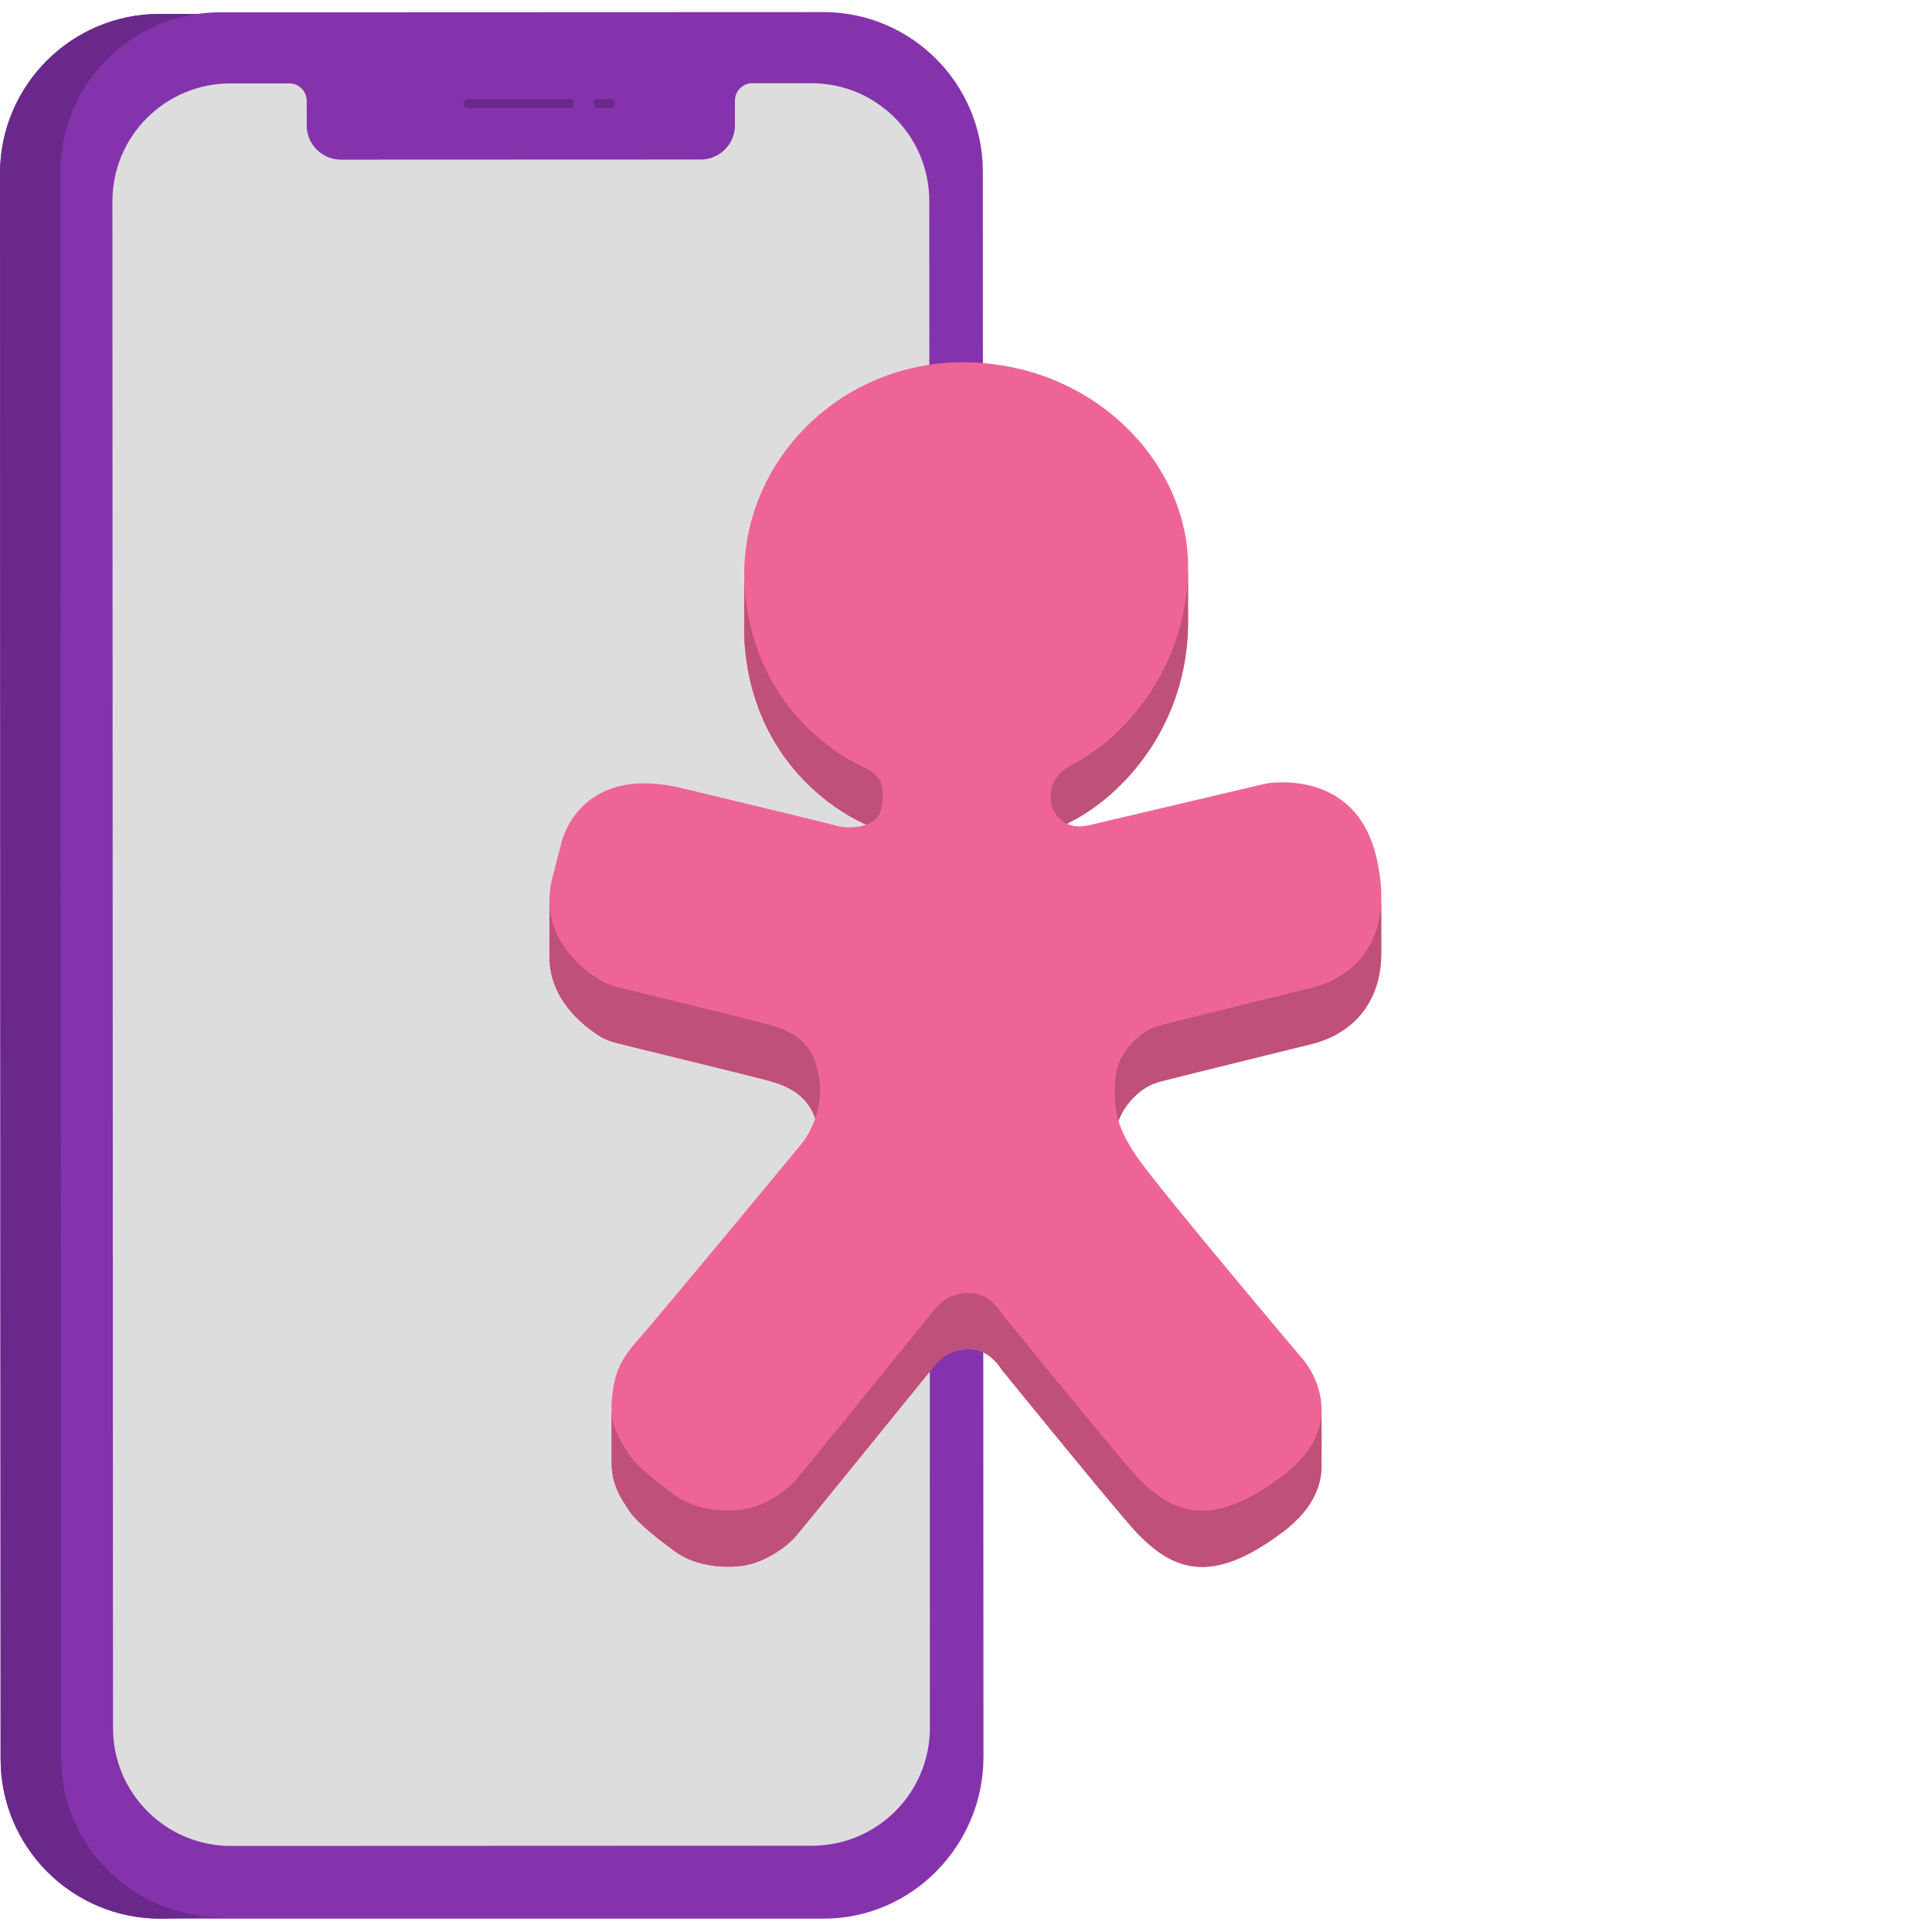 <svg width="320" height="320" viewBox="0 0 320 320" fill="none" xmlns="http://www.w3.org/2000/svg">
<path fill-rule="evenodd" clip-rule="evenodd" d="M162.789 28.433C162.783 13.829 150.939 1.995 136.335 2L36.46 2.039C35.199 2.04 33.96 2.135 32.746 2.306L26.434 2.308C11.83 2.314 -0.005 14.158 -0 28.762L0.102 291.354C0.108 305.959 11.953 317.794 26.557 317.789H136.458C151.062 317.783 162.897 305.631 162.892 291.026L162.789 28.433Z" fill="#8533AD"/>
<path fill-rule="evenodd" clip-rule="evenodd" d="M134.385 13.781L124.607 13.785C123.016 13.785 121.726 15.076 121.727 16.667L121.729 20.75C121.73 23.88 119.193 26.418 116.063 26.42L56.471 26.443C53.342 26.444 50.803 23.907 50.801 20.778L50.8 16.695C50.8 15.104 49.51 13.814 47.919 13.815L38.139 13.819C27.355 13.823 18.616 22.569 18.619 33.354L18.718 286.225C18.723 297.01 27.468 305.749 38.255 305.745L134.499 305.707C145.283 305.703 154.023 296.957 154.019 286.172L153.92 33.301C153.916 22.516 145.17 13.777 134.385 13.781Z" fill="#DDDDDD"/>
<path fill-rule="evenodd" clip-rule="evenodd" d="M10.026 28.493L10.129 291.085C10.135 305.689 21.979 317.524 36.584 317.519L26.557 317.788C11.953 317.793 0.108 305.958 0.103 291.354L0.001 28.762C-0.005 14.157 11.83 2.313 26.434 2.307L32.746 2.305C19.901 4.117 10.022 15.149 10.026 28.493ZM101.107 16.397L99.051 16.398C98.635 16.398 98.298 16.735 98.298 17.151C98.298 17.567 98.636 17.904 99.051 17.904L101.108 17.903C101.524 17.903 101.86 17.565 101.86 17.149C101.86 16.734 101.523 16.397 101.107 16.397ZM94.367 16.4L77.525 16.406C77.109 16.407 76.772 16.744 76.772 17.16C76.772 17.575 77.11 17.912 77.525 17.912L94.367 17.906C94.783 17.905 95.12 17.568 95.12 17.152C95.12 16.737 94.783 16.4 94.367 16.4Z" fill="#6A298A"/>
<path fill-rule="evenodd" clip-rule="evenodd" d="M227.918 141.774C224.339 127.012 209.667 129.785 209.667 129.785C209.667 129.785 185.42 135.511 180.41 136.675C178.842 137.039 177.65 136.867 176.754 136.46C176.973 136.321 177.203 136.182 177.458 136.053C185.867 131.758 196.694 120.306 196.782 103.128C196.782 102.967 196.772 102.807 196.769 102.646C196.772 102.461 196.782 102.28 196.782 102.094C196.782 101.933 196.772 101.772 196.769 101.612C196.772 101.427 196.782 101.246 196.782 101.06C196.782 100.898 196.772 100.738 196.769 100.578C196.772 100.393 196.782 100.212 196.782 100.025C196.782 99.864 196.772 99.704 196.769 99.543C196.772 99.358 196.782 99.177 196.782 98.991C196.782 98.83 196.772 98.669 196.769 98.509C196.772 98.324 196.782 98.143 196.782 97.957C196.782 97.795 196.772 97.635 196.769 97.475C196.772 97.29 196.782 97.108 196.782 96.922C196.782 96.761 196.772 96.601 196.769 96.44C196.772 96.255 196.782 96.074 196.782 95.888C196.782 95.727 196.772 95.566 196.769 95.406C196.772 95.221 196.782 95.04 196.782 94.854C196.782 94.692 196.772 94.532 196.769 94.371C196.772 94.186 196.782 94.005 196.782 93.819C196.782 76.642 181.126 60.09 159.564 60C138.854 60 122.776 76.675 123.282 95.989C123.282 96.136 123.272 96.282 123.274 96.429C123.266 96.772 123.271 97.118 123.274 97.463C123.266 97.807 123.271 98.152 123.274 98.498C123.266 98.841 123.271 99.186 123.274 99.532C123.266 99.875 123.271 100.221 123.274 100.566C123.266 100.91 123.271 101.255 123.274 101.601C123.266 101.944 123.271 102.29 123.274 102.635C123.266 102.978 123.271 103.324 123.274 103.669C123.246 104.997 123.288 106.339 123.419 107.691C125.477 128 140.866 135.426 143.281 136.5C143.35 136.531 143.41 136.568 143.476 136.601C143.173 136.71 142.866 136.797 142.565 136.853C141.224 137.121 139.792 137.121 138.539 136.763C135.496 135.959 126.55 133.811 112.773 130.501C95.504 126.475 92.911 139.895 92.911 139.895L91.389 145.8C91.063 147.172 90.966 148.453 91.012 149.661C91.001 150.004 91 150.343 91.012 150.676C90.996 151.027 90.999 151.371 91.012 151.71C90.996 152.062 90.999 152.405 91.012 152.744C90.996 153.096 90.999 153.439 91.012 153.779C90.996 154.13 90.999 154.474 91.012 154.813C90.996 155.165 90.999 155.508 91.012 155.847C90.996 156.199 90.999 156.542 91.012 156.882C90.996 157.233 90.999 157.577 91.012 157.916C90.711 165.281 96.471 169.816 99.263 171.572C100.068 172.107 101.052 172.466 102.036 172.734C106.6 173.898 122.614 177.743 127.266 178.996C131.385 180.096 133.853 181.9 135.028 185.256C134.163 187.746 132.903 189.282 132.903 189.282C129.145 193.844 109.284 217.821 105.973 221.578C102.573 225.336 101.678 227.662 101.32 232.046C101.274 232.607 101.271 233.138 101.297 233.644C101.285 234.036 101.286 234.418 101.309 234.784C101.3 235.137 101.288 235.489 101.309 235.818C101.3 236.171 101.288 236.524 101.309 236.853C101.3 237.205 101.288 237.558 101.309 237.887C101.3 238.24 101.288 238.592 101.309 238.921C101.3 239.274 101.288 239.627 101.309 239.956C101.3 240.308 101.288 240.661 101.309 240.99C101.3 241.343 101.288 241.695 101.309 242.024C101.206 246.006 103.087 248.524 104.273 250.303C105.526 252.182 109.015 254.955 111.877 257.013C114.651 259.071 119.035 259.876 122.971 259.338C126.909 258.803 130.577 255.94 131.83 254.418C133.171 252.898 152.406 229.099 153.749 227.489C155.091 225.878 156.254 223.731 160.102 223.463C163.322 223.284 165.111 225.699 165.738 226.594C165.917 226.863 166.095 227.13 166.364 227.399C168.69 230.262 180.589 244.934 186.942 252.361C194.01 260.591 200.63 262.649 212.529 253.702C217.741 249.754 219.047 245.616 218.883 242.221C218.897 241.869 218.899 241.525 218.883 241.187C218.897 240.835 218.899 240.49 218.883 240.152C218.897 239.801 218.899 239.456 218.883 239.118C218.897 238.766 218.899 238.422 218.883 238.083C218.897 237.732 218.899 237.387 218.883 237.049C218.897 236.697 218.899 236.353 218.883 236.015C218.897 235.663 218.899 235.319 218.883 234.98C218.897 234.648 218.893 234.324 218.88 234.003C219.113 229.152 216.108 225.516 216.108 225.516C216.108 225.516 192.219 197.244 188.372 191.697C186.712 189.303 185.771 187.377 185.249 185.658C185.999 183.6 187.4 182.02 188.64 180.965C189.714 180.07 190.967 179.444 192.398 179.086C197.23 177.833 212.26 174.166 217.27 172.913C222.347 171.701 229.025 167.47 228.778 157.237C228.787 156.899 228.787 156.556 228.778 156.203C228.787 155.865 228.787 155.521 228.778 155.169C228.787 154.831 228.787 154.487 228.778 154.134C228.787 153.796 228.787 153.453 228.778 153.1C228.787 152.762 228.787 152.418 228.778 152.066C228.787 151.727 228.787 151.384 228.778 151.031C228.787 150.693 228.787 150.35 228.778 149.997C228.784 149.771 228.77 149.532 228.768 149.301C228.853 147.104 228.605 144.609 227.918 141.774Z" fill="#EF6497"/>
<path fill-rule="evenodd" clip-rule="evenodd" d="M177.458 136.052C177.203 136.183 176.973 136.32 176.754 136.461C174.786 135.569 174.236 133.543 174.236 133.543C174.236 133.543 172.716 129.158 177.458 126.743C185.776 122.496 196.452 111.24 196.769 94.372C196.771 94.436 196.773 94.5 196.775 94.564C196.779 94.661 196.782 94.757 196.782 94.853C196.782 94.965 196.779 95.076 196.775 95.186C196.773 95.259 196.771 95.332 196.769 95.406C196.771 95.471 196.773 95.535 196.775 95.599C196.779 95.695 196.782 95.791 196.782 95.887C196.782 96 196.779 96.11 196.775 96.22C196.773 96.293 196.771 96.367 196.769 96.441C196.771 96.505 196.773 96.569 196.775 96.633C196.779 96.729 196.782 96.826 196.782 96.922C196.782 97.034 196.779 97.144 196.775 97.254C196.773 97.328 196.771 97.401 196.769 97.475C196.771 97.539 196.773 97.603 196.775 97.668C196.779 97.764 196.782 97.86 196.782 97.956C196.782 98.069 196.779 98.179 196.775 98.289C196.773 98.362 196.771 98.435 196.769 98.51C196.771 98.574 196.773 98.638 196.775 98.702C196.779 98.798 196.782 98.894 196.782 98.99C196.782 99.103 196.779 99.213 196.775 99.323C196.773 99.396 196.771 99.47 196.769 99.544C196.771 99.608 196.773 99.672 196.775 99.736C196.779 99.832 196.782 99.929 196.782 100.025C196.782 100.137 196.779 100.247 196.775 100.357C196.773 100.431 196.771 100.504 196.769 100.578C196.771 100.642 196.773 100.706 196.775 100.771C196.779 100.867 196.782 100.963 196.782 101.059C196.782 101.172 196.779 101.282 196.775 101.392C196.773 101.465 196.771 101.538 196.769 101.613C196.771 101.677 196.773 101.741 196.775 101.805C196.779 101.901 196.782 101.997 196.782 102.094C196.782 102.206 196.779 102.316 196.775 102.426C196.773 102.499 196.771 102.573 196.769 102.647C196.771 102.711 196.773 102.775 196.775 102.839C196.779 102.935 196.782 103.032 196.782 103.128C196.693 120.306 185.867 131.759 177.458 136.052ZM143.28 127.191C145.697 128.265 146.769 130.143 145.965 133.901C145.683 135.385 144.617 136.192 143.477 136.601C143.449 136.588 143.423 136.574 143.397 136.559C143.359 136.539 143.322 136.518 143.28 136.5C140.865 135.426 125.476 128 123.419 107.691C123.287 106.339 123.245 104.998 123.274 103.669C123.274 103.6 123.273 103.531 123.272 103.462C123.27 103.186 123.268 102.91 123.274 102.634C123.274 102.566 123.273 102.497 123.272 102.428C123.27 102.152 123.268 101.876 123.274 101.6C123.274 101.531 123.273 101.462 123.272 101.394C123.27 101.118 123.268 100.841 123.274 100.566C123.274 100.497 123.273 100.428 123.272 100.359C123.27 100.083 123.268 99.807 123.274 99.531C123.274 99.463 123.273 99.394 123.272 99.325C123.27 99.049 123.268 98.773 123.274 98.497C123.274 98.428 123.273 98.359 123.272 98.29C123.27 98.015 123.268 97.738 123.274 97.463C123.274 97.394 123.273 97.325 123.272 97.256C123.27 96.98 123.268 96.704 123.274 96.428C123.273 96.35 123.275 96.273 123.278 96.196C123.279 96.127 123.281 96.059 123.281 95.99C123.303 96.784 123.341 97.581 123.419 98.382C125.476 118.692 140.865 126.117 143.28 127.191Z" fill="#BF5079"/>
<path fill-rule="evenodd" clip-rule="evenodd" d="M127.266 178.996C131.384 180.095 133.852 181.9 135.028 185.256C135.583 183.66 135.976 181.675 135.766 179.44C135.229 173.714 132.634 171.12 127.266 169.687C122.614 168.435 106.6 164.588 102.035 163.424C101.052 163.157 100.068 162.799 99.263 162.262C96.607 160.593 91.269 156.403 91.011 149.66C91 150.004 90.999 150.343 91.011 150.676C90.997 151.028 90.999 151.371 91.011 151.71C90.997 152.062 90.999 152.405 91.011 152.745C90.997 153.096 90.999 153.44 91.011 153.779C90.997 154.131 90.999 154.474 91.011 154.813C90.997 155.165 90.999 155.508 91.011 155.848C90.997 156.199 90.999 156.543 91.011 156.882C90.997 157.234 90.999 157.577 91.011 157.916C90.71 165.28 96.472 169.817 99.263 171.571C100.068 172.108 101.052 172.467 102.035 172.733C106.6 173.897 122.614 177.744 127.266 178.996Z" fill="#BF5079"/>
<path fill-rule="evenodd" clip-rule="evenodd" d="M218.882 241.187C218.898 240.835 218.9 240.49 218.882 240.152C218.898 239.801 218.9 239.455 218.882 239.118C218.898 238.766 218.9 238.421 218.882 238.084C218.898 237.732 218.9 237.387 218.882 237.049C218.898 236.698 218.9 236.352 218.882 236.015C218.898 235.663 218.9 235.318 218.882 234.981C218.898 234.649 218.894 234.323 218.879 234.003C218.727 237.171 217.194 240.859 212.528 244.393C200.63 253.34 194.009 251.282 186.942 243.052C180.59 235.625 168.69 220.953 166.364 218.09C166.095 217.821 165.916 217.553 165.737 217.285C165.112 216.389 163.321 213.974 160.101 214.153C156.253 214.422 155.091 216.568 153.748 218.18C152.406 219.789 133.172 243.588 131.829 245.109C130.577 246.631 126.909 249.493 122.971 250.03C119.035 250.566 114.651 249.762 111.878 247.704C109.014 245.646 105.526 242.873 104.273 240.993C103.181 239.355 101.477 237.102 101.296 233.644C101.286 234.036 101.287 234.418 101.309 234.784C101.299 235.136 101.289 235.489 101.309 235.819C101.299 236.17 101.289 236.523 101.309 236.853C101.299 237.205 101.289 237.557 101.309 237.887C101.299 238.239 101.289 238.592 101.309 238.922C101.299 239.273 101.289 239.626 101.309 239.956C101.299 240.308 101.289 240.66 101.309 240.99C101.299 241.342 101.289 241.695 101.309 242.025C101.205 246.005 103.088 248.525 104.273 250.303C105.526 252.182 109.014 254.955 111.878 257.013C114.651 259.071 119.035 259.876 122.971 259.339C126.909 258.802 130.577 255.94 131.829 254.418C133.172 252.897 152.406 229.098 153.748 227.489C155.091 225.877 156.253 223.731 160.101 223.462C163.321 223.283 165.112 225.698 165.737 226.594C165.916 226.862 166.095 227.13 166.364 227.399C168.69 230.261 180.59 244.934 186.942 252.361C194.009 260.591 200.63 262.65 212.528 253.703C217.74 249.753 219.047 245.615 218.882 242.221C218.898 241.87 218.9 241.524 218.882 241.187Z" fill="#BF5079"/>
<path fill-rule="evenodd" clip-rule="evenodd" d="M217.27 163.605C212.26 164.857 197.23 168.525 192.398 169.778C190.967 170.135 189.714 170.762 188.64 171.656C186.852 173.178 184.705 175.772 184.705 179.351C184.602 181.487 184.561 183.393 185.249 185.658C185.999 183.6 187.4 182.02 188.64 180.965C189.714 180.071 190.967 179.444 192.398 179.087C197.23 177.834 212.26 174.167 217.27 172.914C222.347 171.701 229.025 167.47 228.778 157.238C228.787 156.9 228.787 156.556 228.778 156.204C228.787 155.866 228.787 155.521 228.778 155.17C228.787 154.831 228.787 154.487 228.778 154.135C228.787 153.797 228.787 153.453 228.778 153.101C228.787 152.763 228.787 152.418 228.778 152.067C228.787 151.728 228.787 151.384 228.778 151.032C228.787 150.694 228.787 150.35 228.778 149.998C228.784 149.772 228.77 149.532 228.768 149.301C228.413 158.543 222.114 162.447 217.27 163.605Z" fill="#BF5079"/>
</svg>
